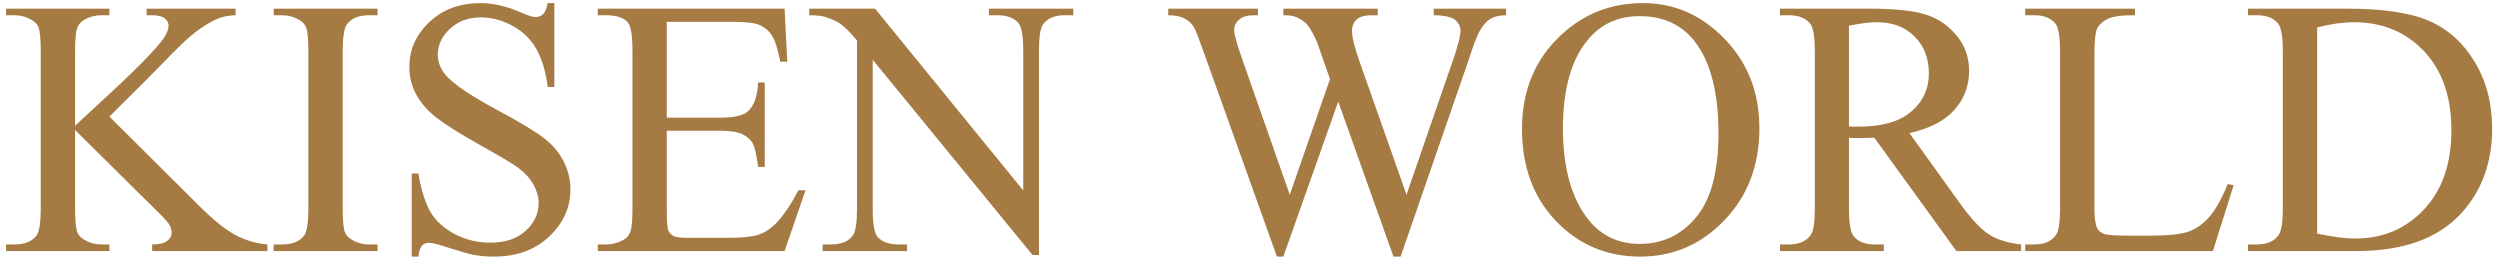 <svg width="239" height="25" viewBox="0 0 239 25" fill="none" xmlns="http://www.w3.org/2000/svg">
<path d="M10.459 11.148L19.004 19.642C20.405 21.044 21.602 22 22.593 22.513C23.584 23.015 24.575 23.299 25.566 23.368V24H14.543V23.368C15.204 23.368 15.677 23.259 15.962 23.043C16.258 22.815 16.406 22.564 16.406 22.291C16.406 22.018 16.349 21.773 16.235 21.556C16.133 21.34 15.78 20.935 15.176 20.343L7.178 12.43V19.898C7.178 21.072 7.252 21.847 7.4 22.223C7.514 22.508 7.753 22.752 8.118 22.957C8.608 23.231 9.126 23.368 9.673 23.368H10.459V24H0.581V23.368H1.401C2.358 23.368 3.053 23.088 3.486 22.53C3.76 22.166 3.896 21.288 3.896 19.898V4.928C3.896 3.754 3.822 2.974 3.674 2.586C3.56 2.313 3.327 2.074 2.974 1.869C2.472 1.595 1.948 1.458 1.401 1.458H0.581V0.826H10.459V1.458H9.673C9.137 1.458 8.619 1.59 8.118 1.852C7.764 2.034 7.52 2.307 7.383 2.672C7.246 3.036 7.178 3.788 7.178 4.928V12.02C7.406 11.803 8.186 11.08 9.519 9.85C12.903 6.751 14.948 4.683 15.654 3.646C15.962 3.19 16.116 2.792 16.116 2.45C16.116 2.188 15.996 1.96 15.757 1.766C15.518 1.561 15.113 1.458 14.543 1.458H14.014V0.826H22.524V1.458C22.023 1.47 21.567 1.538 21.157 1.664C20.747 1.789 20.246 2.034 19.653 2.398C19.061 2.752 18.332 3.327 17.466 4.125C17.215 4.352 16.059 5.52 13.997 7.628L10.459 11.148ZM36.094 23.368V24H26.165V23.368H26.985C27.942 23.368 28.637 23.088 29.07 22.53C29.343 22.166 29.48 21.288 29.48 19.898V4.928C29.48 3.754 29.406 2.979 29.258 2.604C29.144 2.319 28.91 2.074 28.557 1.869C28.056 1.595 27.532 1.458 26.985 1.458H26.165V0.826H36.094V1.458H35.256C34.311 1.458 33.621 1.738 33.188 2.296C32.904 2.66 32.761 3.538 32.761 4.928V19.898C32.761 21.072 32.835 21.847 32.983 22.223C33.097 22.508 33.337 22.752 33.701 22.957C34.191 23.231 34.709 23.368 35.256 23.368H36.094ZM52.996 0.296V8.312H52.363C52.158 6.773 51.788 5.549 51.252 4.637C50.728 3.726 49.976 3.002 48.997 2.467C48.017 1.931 47.003 1.664 45.955 1.664C44.77 1.664 43.79 2.028 43.015 2.757C42.24 3.475 41.853 4.295 41.853 5.218C41.853 5.925 42.098 6.568 42.588 7.149C43.294 8.004 44.975 9.143 47.629 10.567C49.794 11.729 51.27 12.624 52.056 13.251C52.853 13.866 53.463 14.595 53.884 15.438C54.317 16.281 54.534 17.164 54.534 18.087C54.534 19.841 53.85 21.357 52.483 22.633C51.127 23.898 49.378 24.53 47.236 24.53C46.564 24.53 45.932 24.479 45.339 24.376C44.986 24.319 44.251 24.114 43.135 23.761C42.03 23.396 41.329 23.214 41.033 23.214C40.748 23.214 40.52 23.299 40.349 23.47C40.19 23.641 40.07 23.994 39.99 24.53H39.358V16.583H39.99C40.286 18.246 40.685 19.494 41.187 20.326C41.688 21.146 42.451 21.83 43.477 22.377C44.513 22.923 45.647 23.197 46.877 23.197C48.302 23.197 49.424 22.821 50.244 22.069C51.076 21.317 51.492 20.428 51.492 19.403C51.492 18.833 51.332 18.258 51.013 17.677C50.706 17.096 50.221 16.555 49.56 16.053C49.116 15.711 47.903 14.988 45.92 13.883C43.938 12.766 42.525 11.878 41.682 11.217C40.85 10.556 40.218 9.827 39.785 9.029C39.352 8.232 39.136 7.354 39.136 6.397C39.136 4.734 39.774 3.304 41.05 2.108C42.326 0.9 43.949 0.296 45.92 0.296C47.151 0.296 48.455 0.598 49.834 1.202C50.472 1.487 50.922 1.629 51.184 1.629C51.48 1.629 51.72 1.544 51.902 1.373C52.096 1.191 52.249 0.832 52.363 0.296H52.996ZM63.745 2.091V11.251H68.838C70.159 11.251 71.043 11.052 71.487 10.653C72.079 10.129 72.41 9.206 72.478 7.884H73.11V15.951H72.478C72.319 14.823 72.159 14.099 71.999 13.78C71.794 13.382 71.458 13.068 70.991 12.84C70.524 12.613 69.806 12.498 68.838 12.498H63.745V20.138C63.745 21.163 63.791 21.79 63.882 22.018C63.973 22.234 64.132 22.411 64.36 22.547C64.588 22.673 65.021 22.735 65.659 22.735H69.59C70.9 22.735 71.851 22.644 72.444 22.462C73.036 22.28 73.606 21.921 74.153 21.385C74.859 20.679 75.583 19.614 76.323 18.189H77.007L75.007 24H57.148V23.368H57.969C58.516 23.368 59.034 23.237 59.524 22.975C59.889 22.792 60.133 22.519 60.259 22.154C60.395 21.79 60.464 21.044 60.464 19.916V4.859C60.464 3.39 60.316 2.484 60.02 2.142C59.609 1.686 58.926 1.458 57.969 1.458H57.148V0.826H75.007L75.264 5.902H74.597C74.358 4.683 74.09 3.845 73.794 3.39C73.509 2.934 73.082 2.586 72.512 2.347C72.056 2.176 71.253 2.091 70.103 2.091H63.745ZM77.366 0.826H83.655L97.822 18.206V4.842C97.822 3.418 97.663 2.529 97.344 2.176C96.922 1.698 96.256 1.458 95.344 1.458H94.541V0.826H102.607V1.458H101.787C100.807 1.458 100.112 1.755 99.702 2.347C99.451 2.712 99.326 3.543 99.326 4.842V24.376H98.711L83.433 5.714V19.984C83.433 21.408 83.586 22.297 83.894 22.65C84.327 23.128 84.993 23.368 85.894 23.368H86.714V24H78.647V23.368H79.451C80.442 23.368 81.143 23.072 81.553 22.479C81.803 22.114 81.929 21.283 81.929 19.984V3.868C81.257 3.082 80.744 2.564 80.391 2.313C80.049 2.062 79.542 1.829 78.87 1.612C78.539 1.51 78.038 1.458 77.366 1.458V0.826ZM143.982 0.826V1.458C143.378 1.458 142.888 1.567 142.512 1.783C142.136 2 141.777 2.404 141.436 2.997C141.208 3.395 140.849 4.347 140.359 5.851L133.899 24.53H133.215L127.935 9.713L122.688 24.53H122.073L115.186 5.287C114.673 3.851 114.348 3.002 114.211 2.74C113.984 2.307 113.67 1.988 113.271 1.783C112.884 1.567 112.354 1.458 111.682 1.458V0.826H120.261V1.458H119.851C119.247 1.458 118.786 1.595 118.467 1.869C118.148 2.142 117.988 2.472 117.988 2.86C117.988 3.259 118.239 4.176 118.74 5.611L123.303 18.617L127.148 7.56L126.465 5.611L125.918 4.056C125.679 3.486 125.411 2.985 125.115 2.552C124.967 2.336 124.784 2.153 124.568 2.005C124.283 1.8 123.998 1.652 123.713 1.561C123.497 1.493 123.155 1.458 122.688 1.458V0.826H131.711V1.458H131.096C130.458 1.458 129.991 1.595 129.695 1.869C129.399 2.142 129.25 2.512 129.25 2.979C129.25 3.561 129.507 4.575 130.02 6.021L134.463 18.617L138.872 5.851C139.373 4.438 139.624 3.458 139.624 2.911C139.624 2.649 139.539 2.404 139.368 2.176C139.208 1.948 139.003 1.789 138.752 1.698C138.319 1.538 137.756 1.458 137.061 1.458V0.826H143.982ZM157.073 0.296C160.081 0.296 162.684 1.441 164.883 3.731C167.093 6.01 168.198 8.858 168.198 12.276C168.198 15.797 167.087 18.719 164.866 21.044C162.644 23.368 159.955 24.53 156.799 24.53C153.609 24.53 150.926 23.396 148.75 21.129C146.585 18.862 145.503 15.928 145.503 12.328C145.503 8.648 146.756 5.646 149.263 3.321C151.439 1.305 154.042 0.296 157.073 0.296ZM156.748 1.544C154.674 1.544 153.011 2.313 151.758 3.851C150.197 5.765 149.417 8.568 149.417 12.259C149.417 16.042 150.225 18.953 151.843 20.992C153.085 22.542 154.726 23.316 156.765 23.316C158.941 23.316 160.736 22.468 162.148 20.77C163.573 19.072 164.285 16.395 164.285 12.738C164.285 8.773 163.504 5.816 161.943 3.868C160.69 2.319 158.958 1.544 156.748 1.544ZM193.218 24H187.031L179.187 13.165C178.606 13.188 178.133 13.199 177.769 13.199C177.62 13.199 177.461 13.199 177.29 13.199C177.119 13.188 176.943 13.176 176.76 13.165V19.898C176.76 21.357 176.92 22.262 177.239 22.616C177.672 23.117 178.321 23.368 179.187 23.368H180.093V24H170.164V23.368H171.035C172.015 23.368 172.716 23.049 173.137 22.411C173.376 22.058 173.496 21.22 173.496 19.898V4.928C173.496 3.469 173.337 2.564 173.018 2.21C172.573 1.709 171.912 1.458 171.035 1.458H170.164V0.826H178.606C181.067 0.826 182.878 1.008 184.041 1.373C185.214 1.726 186.205 2.387 187.014 3.355C187.834 4.312 188.245 5.458 188.245 6.791C188.245 8.215 187.778 9.451 186.843 10.499C185.92 11.547 184.485 12.288 182.537 12.721L187.322 19.369C188.416 20.895 189.355 21.909 190.142 22.411C190.928 22.912 191.953 23.231 193.218 23.368V24ZM176.76 12.088C176.977 12.088 177.165 12.094 177.324 12.105C177.484 12.105 177.615 12.105 177.717 12.105C179.928 12.105 181.591 11.627 182.708 10.67C183.835 9.713 184.399 8.494 184.399 7.013C184.399 5.566 183.944 4.392 183.032 3.492C182.132 2.581 180.936 2.125 179.443 2.125C178.783 2.125 177.888 2.233 176.76 2.45V12.088ZM212.974 17.591L213.538 17.711L211.555 24H193.611V23.368H194.482C195.462 23.368 196.163 23.049 196.584 22.411C196.824 22.046 196.943 21.203 196.943 19.881V4.928C196.943 3.481 196.784 2.575 196.465 2.21C196.021 1.709 195.36 1.458 194.482 1.458H193.611V0.826H204.104V1.458C202.874 1.447 202.008 1.561 201.506 1.8C201.016 2.04 200.68 2.341 200.498 2.706C200.316 3.071 200.225 3.942 200.225 5.321V19.881C200.225 20.827 200.316 21.476 200.498 21.83C200.635 22.069 200.846 22.245 201.13 22.359C201.415 22.473 202.304 22.53 203.796 22.53H205.488C207.266 22.53 208.513 22.399 209.231 22.137C209.949 21.875 210.604 21.414 211.196 20.753C211.789 20.081 212.381 19.027 212.974 17.591ZM214.905 24V23.368H215.776C216.756 23.368 217.451 23.054 217.861 22.428C218.112 22.052 218.237 21.209 218.237 19.898V4.928C218.237 3.481 218.078 2.575 217.759 2.21C217.314 1.709 216.654 1.458 215.776 1.458H214.905V0.826H224.338C227.802 0.826 230.434 1.219 232.234 2.005C234.045 2.792 235.498 4.102 236.592 5.936C237.697 7.77 238.25 9.889 238.25 12.293C238.25 15.518 237.27 18.212 235.31 20.377C233.111 22.792 229.762 24 225.261 24H214.905ZM221.519 22.325C222.965 22.644 224.179 22.804 225.159 22.804C227.802 22.804 229.995 21.875 231.738 20.018C233.481 18.161 234.353 15.643 234.353 12.464C234.353 9.263 233.481 6.739 231.738 4.894C229.995 3.048 227.756 2.125 225.022 2.125C223.997 2.125 222.829 2.29 221.519 2.621V22.325Z" fill="#A57A43"/>
</svg>
